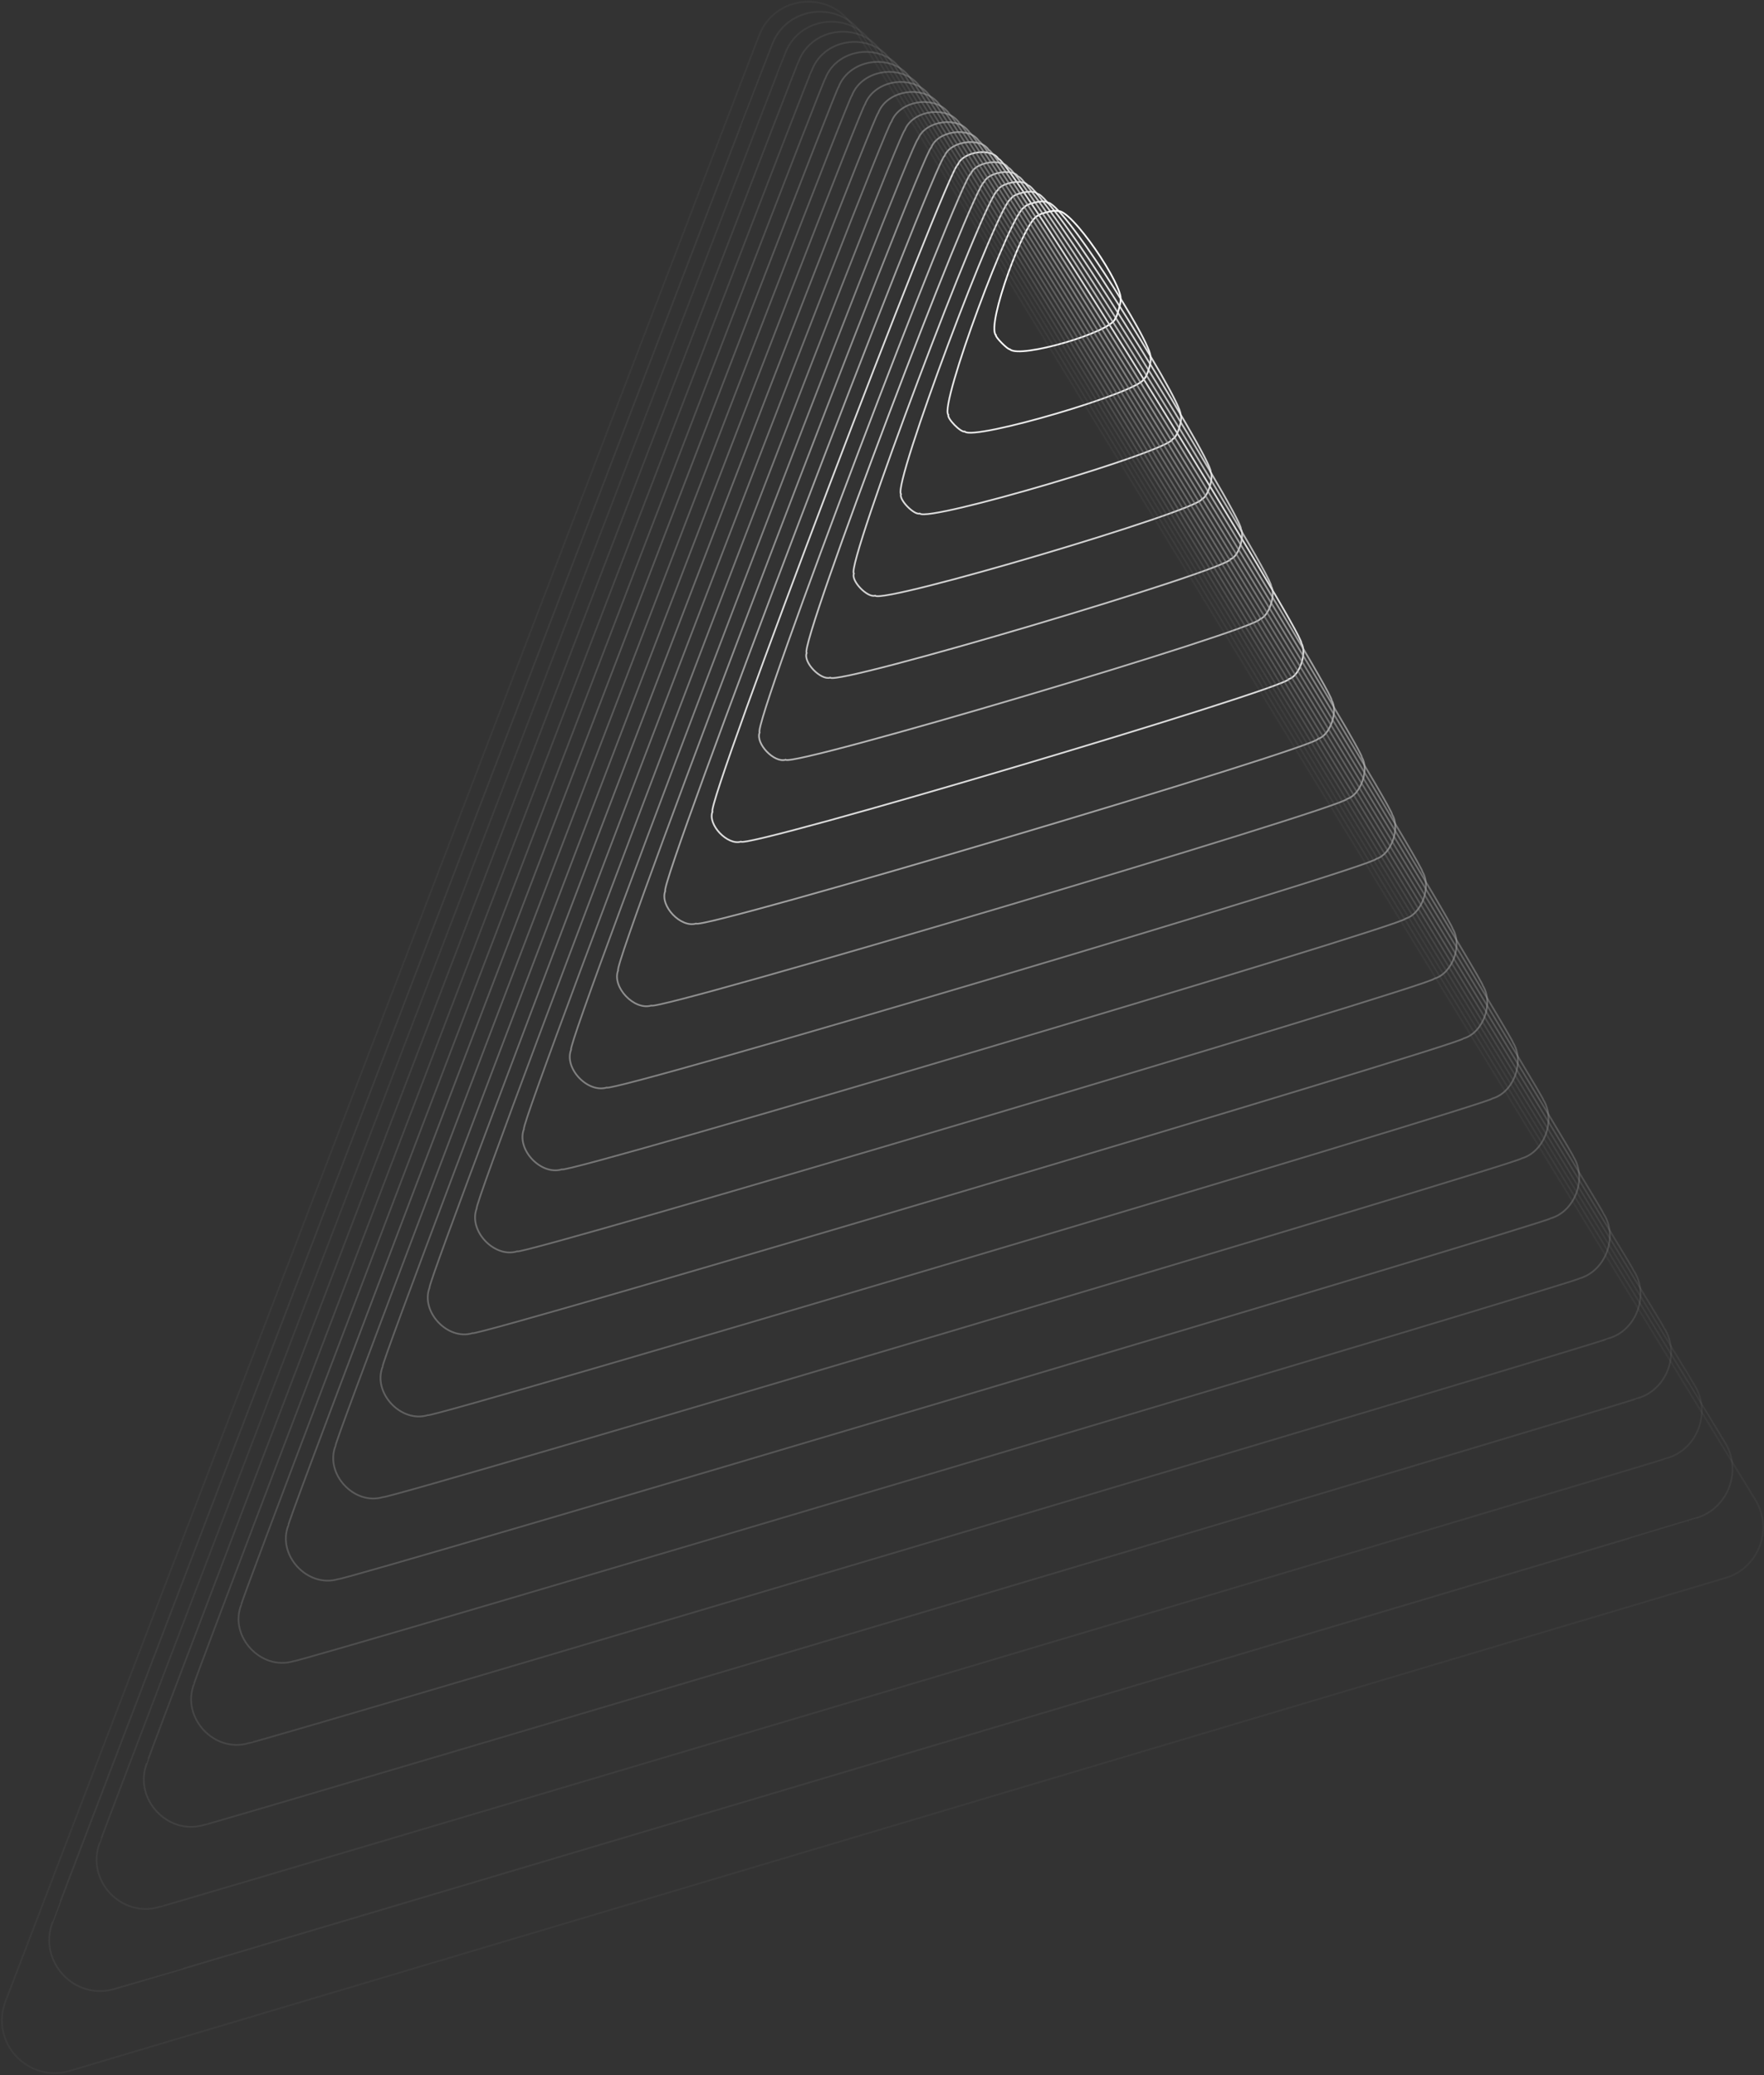 <svg width="1031" height="1213" viewBox="0 0 1031 1213" fill="none" xmlns="http://www.w3.org/2000/svg">
<rect x="0" y="0" width="1031" height="1213" fill="#333333" stroke="none"/>
<path opacity="0.96" d="M654.91 175.35C656.948 167.527 625.821 121.249 617.998 123.397C617.392 122.405 607.144 124.94 606.704 126.042C598.881 128.19 576.292 190.17 582.077 195.899C581.636 197.001 589.129 204.494 590.231 204.163C595.961 209.838 649.731 194.081 651.77 186.258C652.651 185.928 655.406 176.121 654.91 175.35Z" stroke="white"/>
<path opacity="0.92" d="M672.378 208.901C674.362 201.464 619.544 116.4 612.107 118.439C610.895 116.455 599.546 119.045 598.719 121.193C591.282 123.232 548.805 236.999 554.259 242.453C553.433 244.601 561.587 252.92 563.846 252.259C569.3 257.714 666.594 228.955 668.522 221.518C670.34 220.912 673.37 210.444 672.378 208.901Z" stroke="#F9F9F9"/>
<path opacity="0.88" d="M689.95 242.343C691.824 235.236 613.426 111.442 606.319 113.37C604.501 110.395 592.105 112.985 590.838 116.235C583.786 118.163 521.421 283.717 526.6 288.841C525.333 292.091 534.258 301.182 537.564 300.19C542.797 305.314 683.56 263.664 685.433 256.557C688.132 255.785 691.438 244.712 689.95 242.343Z" stroke="#F4F4F4"/>
<path opacity="0.84" d="M707.578 275.839C709.341 269.118 607.309 106.484 600.642 108.302C598.218 104.335 584.776 106.924 583.068 111.277C576.347 113.095 494.093 330.436 499.051 335.284C497.398 339.637 506.985 349.498 511.447 348.176C516.406 353.079 700.691 298.372 702.454 291.706C705.925 290.604 709.506 278.979 707.578 275.839Z" stroke="#F1F1F1"/>
<path opacity="0.8" d="M725.265 309.225C726.918 302.89 601.251 101.47 594.97 103.178C591.94 98.22 577.396 100.864 575.302 106.263C568.967 107.971 466.825 377.045 471.452 381.672C469.359 387.127 479.661 397.76 485.226 396.107C489.908 400.735 717.717 333.081 719.37 326.745C723.833 325.423 727.634 313.192 725.265 309.225Z" stroke="#E8E8E8"/>
<path opacity="0.75" d="M742.949 342.667C744.491 336.717 595.245 96.457 589.295 98.109C585.659 92.159 570.067 94.804 567.588 101.305C561.638 102.903 439.607 423.763 443.96 428.116C441.481 434.617 452.444 446.076 459.165 444.093C463.573 448.445 734.905 367.844 736.448 361.839C741.682 360.241 745.814 347.35 742.949 342.667Z" stroke="#E2E2E2"/>
<path d="M760.634 375.998C762.121 370.378 589.185 91.388 583.621 92.931C579.378 85.989 562.74 88.633 559.82 96.236C554.256 97.779 412.282 470.372 416.414 474.449C413.494 482.052 425.229 494.282 432.997 491.968C437.129 496.045 751.929 402.442 753.417 396.878C759.587 395.005 763.995 381.507 760.634 375.998Z" stroke="#DCDCDC" stroke-miterlimit="10"/>
<path opacity="0.67" d="M778.319 409.384C779.696 404.15 583.18 86.32 577.946 87.752C573.098 79.819 555.358 82.518 552.053 91.168C546.819 92.655 385.011 516.98 388.812 520.782C385.507 529.487 397.903 542.488 406.828 539.844C410.684 543.645 769.008 437.096 770.386 431.862C777.437 429.768 782.175 415.665 778.319 409.384Z" stroke="#D6D6D6"/>
<path opacity="0.63" d="M796.004 442.77C797.271 437.922 577.12 81.306 572.272 82.628C566.818 73.703 548.031 76.403 544.285 86.209C539.436 87.532 357.74 563.644 361.266 567.17C357.52 576.921 370.632 590.75 380.659 587.775C384.24 591.301 786.087 471.804 787.354 466.956C795.343 464.532 800.301 449.822 796.004 442.77Z" stroke="#C1C1C1"/>
<path opacity="0.59" d="M813.688 476.157C814.845 471.694 571.114 76.293 566.651 77.505C560.591 67.588 540.758 70.343 536.571 81.196C532.108 82.408 330.468 610.308 333.774 613.558C329.587 624.412 343.415 639.011 354.599 635.706C357.905 638.956 803.275 506.513 804.432 501.995C813.247 499.296 818.481 483.98 813.688 476.157Z" stroke="#B6B6B6"/>
<path opacity="0.55" d="M831.37 509.543C832.417 505.411 565.051 71.224 560.974 72.326C554.308 61.418 533.373 64.172 528.8 76.127C524.723 77.229 303.195 656.916 306.225 659.891C301.652 671.846 316.142 687.217 328.427 683.526C331.458 686.501 820.351 541.056 821.453 536.979C831.095 534.059 836.659 518.137 831.37 509.543Z" stroke="#ACACAC"/>
<path opacity="0.51" d="M849.059 542.929C850.05 539.183 559.05 66.211 555.303 67.203C548.031 55.302 526.049 58.057 521.036 71.114C517.289 72.106 275.872 703.525 278.627 706.28C273.614 719.337 288.874 735.479 302.207 731.457C304.961 734.157 837.379 575.765 838.37 572.018C849.003 568.878 854.843 552.35 849.059 542.929Z" stroke="#A6A6A6"/>
<path opacity="0.47" d="M866.744 576.26C867.625 572.9 552.99 61.087 549.629 62.024C541.751 49.132 518.722 51.942 513.268 66.046C509.907 66.982 248.602 750.133 251.081 752.558C245.682 766.661 261.604 783.63 276.093 779.278C278.572 781.702 854.513 610.363 855.394 607.002C866.909 603.642 873.024 586.508 866.744 576.26Z" stroke="#A5A5A5"/>
<path opacity="0.43" d="M884.427 609.647C885.198 606.672 546.928 56.074 543.953 56.9C535.469 43.017 511.338 45.826 505.553 61.032C502.578 61.858 221.384 796.797 223.588 798.946C217.748 814.151 234.386 831.891 249.978 827.208C252.181 829.357 871.645 645.016 872.417 642.041C884.757 638.405 891.148 620.665 884.427 609.647Z" stroke="#9C9C9C"/>
<path opacity="0.39" d="M902.112 643.033C902.773 640.444 540.923 51.005 538.334 51.721C529.244 36.846 504.066 39.711 497.841 55.964C495.251 56.68 194.169 843.351 196.042 845.279C189.817 861.586 207.116 880.097 223.864 875.084C225.792 876.957 888.78 679.67 889.441 677.08C902.663 673.169 909.329 654.823 902.112 643.033Z" stroke="#999999"/>
<path opacity="0.35" d="M919.794 676.419C920.4 674.16 534.861 45.992 532.657 46.598C522.96 30.731 496.736 33.596 490.07 50.95C487.866 51.556 166.84 890.014 168.493 891.667C161.827 909.076 179.842 928.359 197.692 923.015C199.345 924.612 905.801 714.378 906.407 712.119C920.566 707.932 927.507 688.98 919.794 676.419Z" stroke="#999999"/>
<path opacity="0.3" d="M937.483 709.806C937.979 707.932 528.86 40.923 526.986 41.474C516.629 24.616 489.358 27.48 482.306 45.992C480.433 46.488 139.573 936.733 140.951 938.11C133.844 956.566 152.575 976.675 171.527 971.001C172.905 972.378 922.884 749.087 923.38 747.214C938.42 742.696 945.692 723.138 937.483 709.806Z" stroke="#8C8C8C"/>
<path opacity="0.26" d="M955.166 743.192C955.552 741.704 522.797 35.91 521.31 36.35C510.401 18.5 482.029 21.42 474.536 40.978C473.048 41.364 112.3 983.397 113.347 984.443C105.855 1004 125.302 1024.88 145.356 1018.88C146.458 1019.98 939.96 783.74 940.401 782.253C956.323 777.515 963.871 757.295 955.166 743.192Z" stroke="#7C7C7C"/>
<path opacity="0.22" d="M972.853 776.523C973.128 775.421 516.794 30.841 515.637 31.117C504.067 12.275 474.703 15.195 466.77 35.855C465.668 36.185 84.976 1029.89 85.802 1030.72C77.869 1051.38 98.033 1073.03 119.189 1066.7C120.015 1067.52 957.041 818.338 957.371 817.236C974.175 812.278 981.998 791.453 972.853 776.523Z" stroke="#737373"/>
<path opacity="0.18" d="M990.538 809.909C990.759 809.193 510.735 25.773 510.019 25.993C497.898 6.16 467.377 9.135 459.058 30.841C458.341 31.061 57.761 1076.56 58.312 1077.11C49.993 1098.82 70.818 1121.29 93.131 1114.63C93.682 1115.18 974.231 853.047 974.451 852.275C992.081 847.042 1000.18 825.611 990.538 809.909Z" stroke="#6B6B6B"/>
<path opacity="0.14" d="M1008.28 843.295C1008.39 842.91 504.727 20.759 504.396 20.869C491.615 0.044 460.101 3.019 451.342 25.828C450.956 25.938 30.487 1123.22 30.763 1123.5C22.003 1146.31 43.544 1169.56 66.959 1162.56C67.234 1162.83 991.307 887.7 991.417 887.315C1009.98 881.805 1018.36 859.823 1008.28 843.295Z" stroke="#7B7B7B"/>
<path opacity="0.1" d="M1025.96 876.682L498.722 15.746C485.335 -6.071 452.775 -3.096 443.63 20.814L3.217 1169.83C-5.928 1193.74 16.329 1217.76 40.846 1210.43L1008.44 922.354C1027.83 916.569 1036.54 893.981 1025.96 876.682Z" stroke="#797979"/>
</svg>
